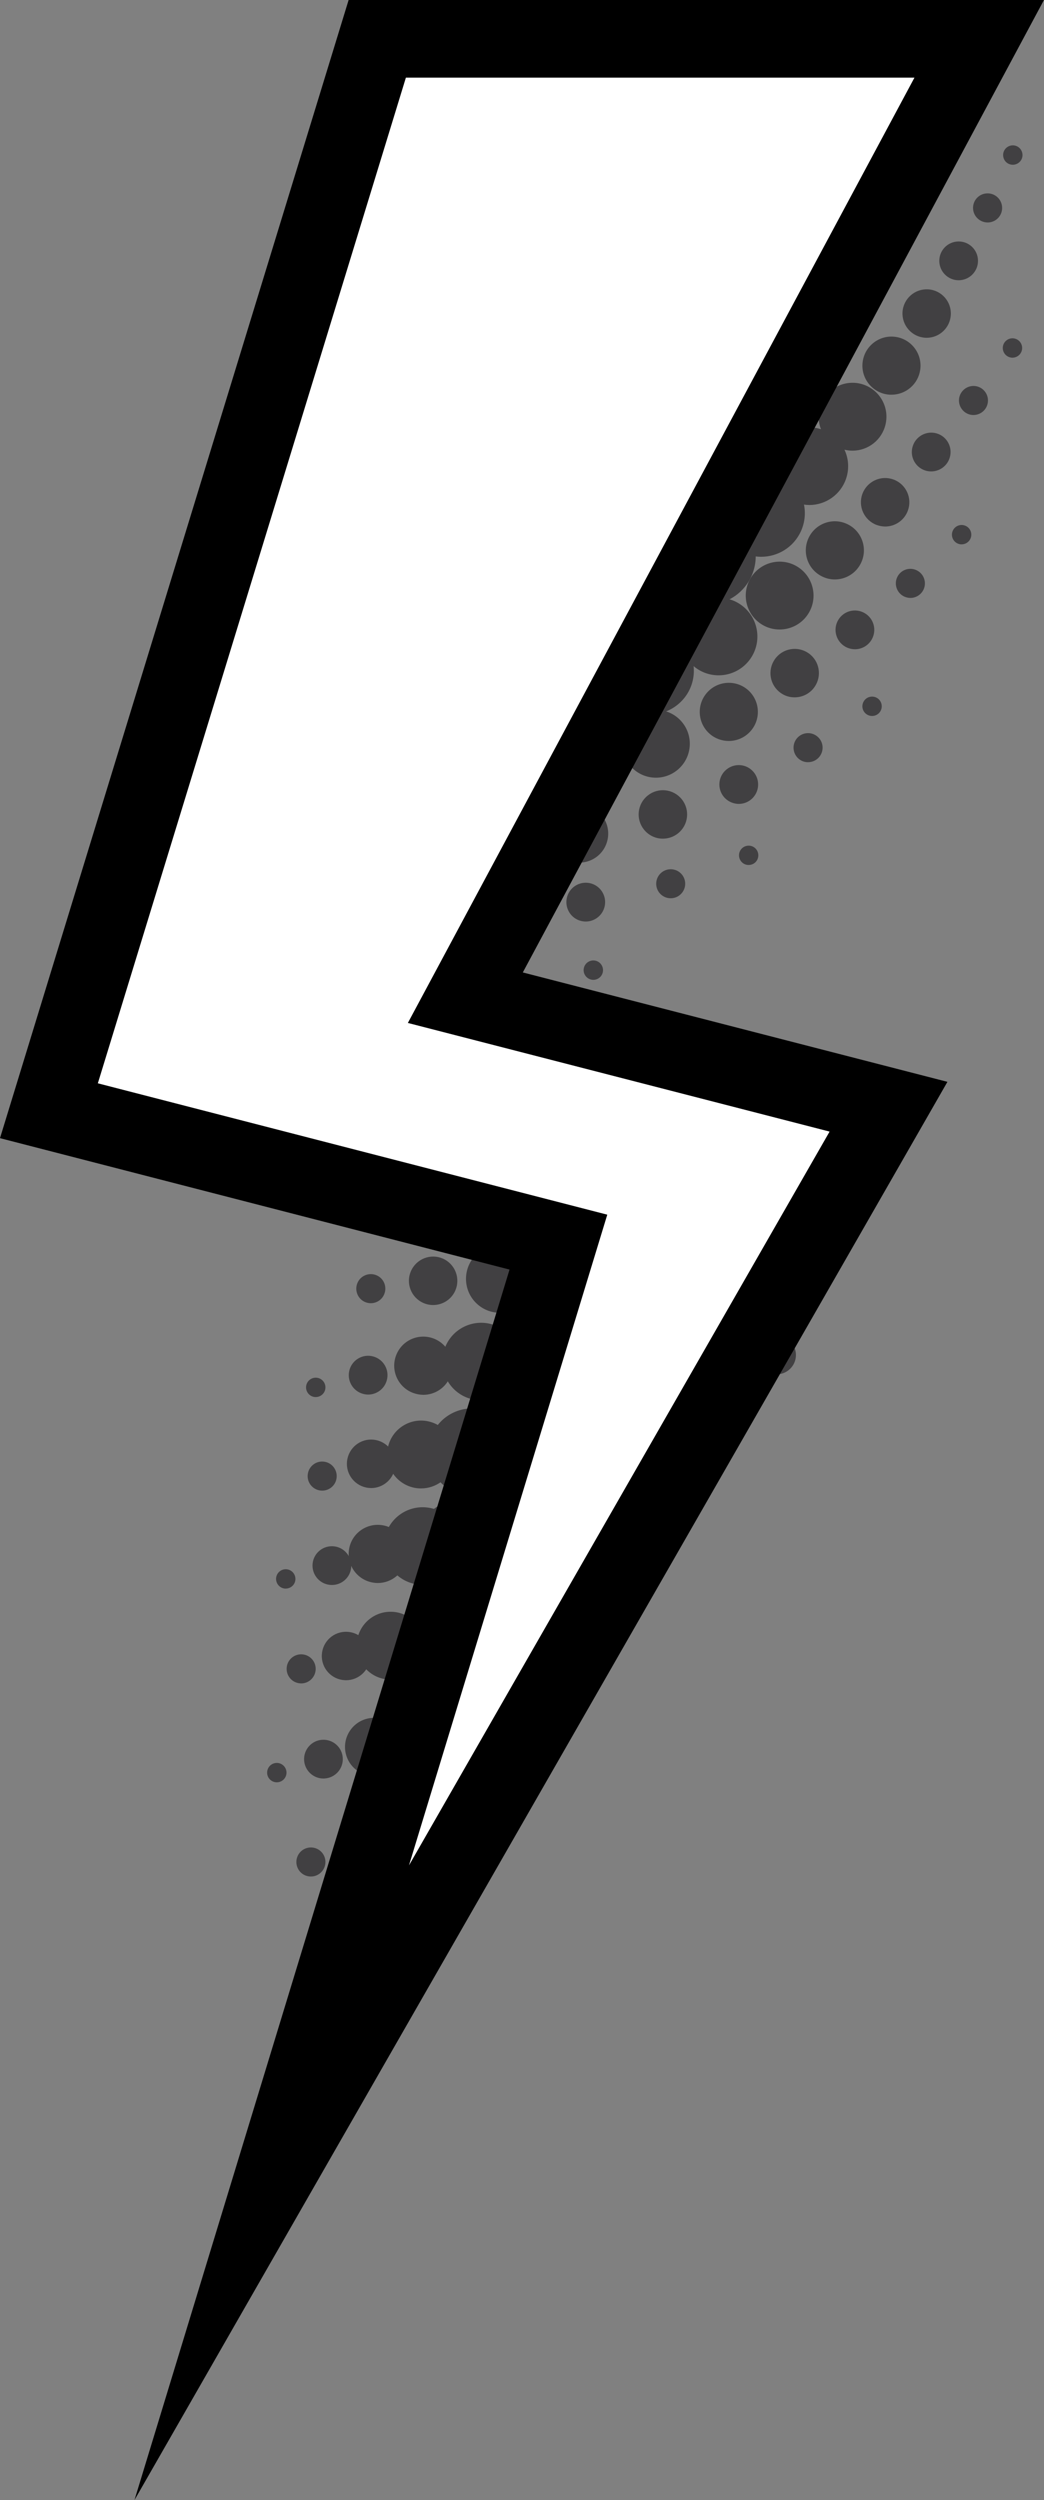 <?xml version="1.0" encoding="UTF-8"?>
<!DOCTYPE svg PUBLIC '-//W3C//DTD SVG 1.0//EN'
          'http://www.w3.org/TR/2001/REC-SVG-20010904/DTD/svg10.dtd'>
<svg height="495.0" preserveAspectRatio="xMidYMid meet" version="1.0" viewBox="0.0 0.0 206.9 495.0" width="206.9" xmlns="http://www.w3.org/2000/svg" xmlns:xlink="http://www.w3.org/1999/xlink" zoomAndPan="magnify"
><rect x="0.0" y="0.0" width="206.9" height="495.0" fill="#808080" stroke="none"/><g
  ><g
    ><g id="change1_19"
      ><path d="M81.33,205.58c-1.06,0.02-1.94-0.82-1.96-1.88l0,0c-0.02-1.06,0.82-1.93,1.88-1.96l0,0 c1.06-0.02,1.94,0.82,1.96,1.88l0,0C83.23,204.68,82.39,205.56,81.33,205.58L81.33,205.58L81.33,205.58z M115.89,192.99 c-0.5-0.93-0.15-2.1,0.79-2.6l0,0c0.94-0.5,2.1-0.15,2.6,0.79l0,0c0.5,0.94,0.15,2.1-0.79,2.6l0,0l0,0l0,0 c-0.29,0.15-0.6,0.23-0.91,0.23l0,0C116.9,194,116.23,193.63,115.89,192.99z M56,178.95L56,178.95L56,178.95 c-0.17-1.04,0.54-2.03,1.59-2.2l0,0c1.05-0.17,2.03,0.54,2.2,1.59l0,0c0.17,1.05-0.54,2.03-1.59,2.2l0,0 c-0.1,0.02-0.21,0.02-0.31,0.02l0,0C56.97,180.57,56.15,179.9,56,178.95z M146.99,170.68c-0.73-0.76-0.71-1.98,0.05-2.71l0,0 c0.76-0.73,1.98-0.71,2.71,0.05l0,0c0.73,0.76,0.71,1.98-0.05,2.71l0,0c-0.37,0.36-0.85,0.53-1.33,0.53l0,0 C147.88,171.27,147.37,171.08,146.99,170.68z M53.98,140.35c-0.01-1.06,0.85-1.93,1.91-1.93l0,0c1.06-0.01,1.92,0.84,1.93,1.91 l0,0c0,1.06-0.85,1.92-1.91,1.93l0,0c0,0-0.01,0-0.01,0l0,0C54.84,142.26,53.98,141.41,53.98,140.35z M171.77,141.44 c-0.89-0.58-1.13-1.77-0.54-2.66l0,0c0.58-0.88,1.77-1.12,2.66-0.54l0,0c0.88,0.59,1.12,1.78,0.54,2.66l0,0 c-0.37,0.56-0.98,0.86-1.6,0.86l0,0C172.46,141.76,172.09,141.66,171.77,141.44z M189.87,107.65c-0.99-0.39-1.47-1.51-1.08-2.49 l0,0c0.39-0.99,1.5-1.47,2.49-1.08l0,0c0.99,0.39,1.47,1.5,1.08,2.49l0,0c-0.3,0.75-1.02,1.21-1.79,1.21l0,0 C190.34,107.79,190.11,107.74,189.87,107.65z M53.51,102c-0.02-1.06,0.82-1.94,1.88-1.97l0,0c1.06-0.03,1.94,0.81,1.96,1.87l0,0 c0.03,1.06-0.81,1.94-1.87,1.97l0,0c-0.02,0-0.03,0-0.05,0l0,0C54.39,103.87,53.54,103.04,53.51,102z M200.37,70.8 c-1.05-0.16-1.77-1.13-1.62-2.18l0,0c0.16-1.05,1.13-1.77,2.18-1.62l0,0c1.05,0.16,1.77,1.13,1.62,2.18l0,0 c-0.14,0.95-0.96,1.64-1.9,1.64l0,0C200.57,70.83,200.47,70.82,200.37,70.8z M57.1,65.65c-1.01-0.33-1.55-1.42-1.21-2.43l0,0 c0.33-1.01,1.42-1.55,2.43-1.22l0,0c1.01,0.34,1.55,1.42,1.22,2.43l0,0c-0.27,0.8-1.02,1.31-1.82,1.31l0,0 C57.51,65.75,57.31,65.72,57.1,65.65z M83.92,40.15c-0.44-0.96-0.02-2.1,0.94-2.55l0,0l0,0l0,0c0.96-0.45,2.1-0.03,2.55,0.94l0,0 c0.45,0.96,0.03,2.1-0.94,2.55l0,0c-0.26,0.12-0.53,0.18-0.8,0.18l0,0C84.94,41.26,84.24,40.85,83.92,40.15z M100.09,33.18 c-0.39-0.98,0.09-2.1,1.07-2.5l0,0c0.99-0.39,2.1,0.09,2.5,1.07l0,0c0.4,0.99-0.08,2.1-1.07,2.5l0,0 c-0.23,0.09-0.47,0.14-0.71,0.14l0,0C101.12,34.39,100.39,33.93,100.09,33.18z M198.84,31.09c-0.22-1.04,0.45-2.05,1.49-2.27l0,0 c1.04-0.22,2.05,0.45,2.27,1.49l0,0c0.22,1.04-0.45,2.05-1.49,2.27l0,0c-0.13,0.03-0.26,0.04-0.39,0.04l0,0 C199.82,32.62,199.02,32,198.84,31.09z M135.65,18.69c-0.38-0.99,0.11-2.1,1.1-2.48l0,0c0.99-0.38,2.1,0.11,2.48,1.1l0,0 c0.38,0.99-0.11,2.1-1.1,2.48l0,0c-0.23,0.09-0.46,0.13-0.69,0.13l0,0C136.67,19.92,135.95,19.45,135.65,18.69z M172.5,8.34 c-0.03-1.06,0.8-1.94,1.86-1.97l0,0c1.06-0.03,1.95,0.81,1.97,1.87l0,0c0.03,1.06-0.8,1.94-1.86,1.97l0,0c-0.02,0-0.04,0-0.06,0 l0,0C173.38,10.2,172.52,9.38,172.5,8.34z" fill="#414042"
      /></g
      ><g id="change1_8"
      ><path d="M96.45,193.81c-0.5-1.51,0.32-3.14,1.83-3.64l0,0c1.51-0.5,3.14,0.32,3.64,1.83l0,0 c0.5,1.51-0.32,3.14-1.83,3.64l0,0c-0.3,0.1-0.6,0.15-0.9,0.15l0,0C97.98,195.78,96.85,195.02,96.45,193.81z M62.08,188.58 c-0.83-1.36-0.4-3.13,0.96-3.96l0,0c1.36-0.83,3.13-0.4,3.95,0.96l0,0c0.83,1.36,0.4,3.13-0.96,3.96l0,0 c-0.47,0.28-0.98,0.42-1.49,0.42l0,0C63.57,189.96,62.63,189.47,62.08,188.58z M130.63,176.72c-0.96-1.27-0.71-3.07,0.55-4.03 l0,0c1.27-0.96,3.07-0.71,4.03,0.55l0,0c0.96,1.27,0.71,3.07-0.56,4.03l0,0c-0.52,0.4-1.13,0.58-1.74,0.58l0,0 C132.06,177.86,131.2,177.46,130.63,176.72z M54.68,149.81c-0.05-1.59,1.19-2.93,2.78-2.98l0,0c1.59-0.05,2.92,1.19,2.98,2.78 l0,0c0.05,1.59-1.19,2.92-2.78,2.98l0,0c-0.03,0-0.07,0-0.1,0l0,0C56.01,152.59,54.73,151.37,54.68,149.81z M158.36,150.3 c-1.25-0.99-1.46-2.8-0.48-4.05l0,0c0.99-1.25,2.8-1.46,4.05-0.47l0,0c1.25,0.98,1.46,2.79,0.47,4.04l0,0 c-0.57,0.72-1.41,1.09-2.26,1.09l0,0C159.52,150.92,158.89,150.72,158.36,150.3z M179.17,118.1c-1.43-0.69-2.04-2.41-1.35-3.84 l0,0c0.69-1.44,2.41-2.04,3.84-1.35l0,0c1.44,0.69,2.04,2.41,1.36,3.84l0,0c-0.5,1.03-1.53,1.64-2.6,1.64l0,0 C180,118.38,179.57,118.29,179.17,118.1z M54.14,111.36c-0.03-1.59,1.24-2.9,2.83-2.93l0,0c1.59-0.02,2.9,1.25,2.93,2.84l0,0 c0.02,1.59-1.25,2.9-2.84,2.92l0,0c-0.02,0-0.03,0-0.05,0l0,0C55.45,114.2,54.17,112.94,54.14,111.36z M192.32,82.11 c-1.55-0.34-2.54-1.87-2.21-3.42l0,0c0.34-1.55,1.87-2.54,3.42-2.21l0,0c1.55,0.34,2.54,1.87,2.2,3.42l0,0 c-0.29,1.35-1.48,2.27-2.81,2.27l0,0C192.73,82.18,192.52,82.15,192.32,82.11z M57.3,75.84c-1.57-0.22-2.67-1.68-2.44-3.26l0,0 c0.22-1.57,1.69-2.67,3.26-2.45l0,0c1.58,0.23,2.67,1.69,2.45,3.26l0,0c-0.21,1.44-1.44,2.47-2.85,2.47l0,0 C57.58,75.87,57.44,75.86,57.3,75.84z M77.21,45.15c-0.76-1.4-0.25-3.14,1.14-3.91l0,0l0,0l0,0c1.39-0.76,3.14-0.25,3.91,1.14 l0,0c0.76,1.39,0.25,3.14-1.14,3.91l0,0c-0.44,0.24-0.91,0.35-1.38,0.35l0,0C78.72,46.65,77.74,46.11,77.21,45.15z M192.85,41.43 c-0.15-1.58,1.01-2.99,2.6-3.13l0,0c1.59-0.15,2.99,1.01,3.14,2.6l0,0c0.15,1.59-1.01,2.99-2.6,3.14l0,0 c-0.09,0.01-0.18,0.01-0.27,0.01l0,0C194.25,44.04,192.99,42.92,192.85,41.43z M99.48,34.71c-0.59-1.48,0.13-3.15,1.61-3.74l0,0 c1.47-0.59,3.15,0.13,3.74,1.61l0,0c0.59,1.47-0.13,3.15-1.6,3.74l0,0c-0.35,0.14-0.71,0.21-1.07,0.21l0,0 C101.01,36.52,99.93,35.83,99.48,34.71z M135.15,20.48c-0.54-1.49,0.24-3.14,1.74-3.68l0,0c1.49-0.54,3.14,0.23,3.68,1.73l0,0 c0.54,1.49-0.23,3.14-1.73,3.69l0,0c-0.32,0.12-0.65,0.17-0.98,0.17l0,0C136.68,22.38,135.57,21.65,135.15,20.48z M174.78,15.38 c-1.57-0.25-2.64-1.72-2.39-3.29l0,0c0.25-1.57,1.72-2.64,3.29-2.39l0,0c1.57,0.25,2.64,1.73,2.39,3.3l0,0 c-0.23,1.42-1.45,2.43-2.84,2.43l0,0C175.09,15.41,174.94,15.4,174.78,15.38z" fill="#414042"
      /></g
      ><g id="change1_4"
      ><path d="M79.03,192.38c-2.1-0.29-3.57-2.23-3.28-4.33l0,0c0.29-2.1,2.23-3.57,4.33-3.28l0,0 c2.1,0.29,3.57,2.22,3.28,4.32l0,0c-0.26,1.92-1.91,3.32-3.8,3.32l0,0C79.38,192.41,79.21,192.4,79.03,192.38z M112.7,180.43 c-1-1.87-0.3-4.2,1.57-5.2l0,0c1.87-1,4.2-0.3,5.2,1.57l0,0c1,1.87,0.3,4.2-1.57,5.2l0,0c-0.58,0.31-1.2,0.46-1.81,0.46l0,0 C114.71,182.46,113.39,181.72,112.7,180.43z M56.32,159.59c-0.26-2.1,1.24-4.02,3.34-4.28l0,0c2.1-0.26,4.02,1.24,4.28,3.34l0,0 c0.26,2.1-1.24,4.02-3.34,4.28l0,0c-0.16,0.02-0.31,0.03-0.47,0.03l0,0C58.21,162.96,56.56,161.54,56.32,159.59z M143.73,158.08 c-1.52-1.47-1.56-3.91-0.08-5.43l0,0c1.48-1.52,3.91-1.56,5.43-0.08l0,0c1.52,1.47,1.56,3.9,0.09,5.43l0,0 c-0.76,0.78-1.76,1.17-2.76,1.17l0,0C145.45,159.16,144.48,158.8,143.73,158.08z M167.5,128.03c-1.83-1.06-2.46-3.41-1.4-5.24 l0,0c1.06-1.84,3.41-2.46,5.25-1.4l0,0c1.84,1.06,2.46,3.41,1.4,5.24l0,0c-0.71,1.23-2,1.92-3.32,1.92l0,0 C168.77,128.54,168.11,128.38,167.5,128.03z M54.65,120.82c-0.02-2.12,1.68-3.85,3.8-3.88l0,0c2.12-0.02,3.85,1.68,3.88,3.8l0,0 c0.02,2.12-1.69,3.85-3.8,3.87l0,0c-0.01,0-0.02,0-0.04,0l0,0C56.39,124.62,54.67,122.92,54.65,120.82z M183.47,93.19 c-2.03-0.59-3.21-2.72-2.61-4.76l0,0c0.59-2.03,2.72-3.21,4.76-2.62l0,0c2.03,0.59,3.21,2.72,2.61,4.76l0,0 c-0.49,1.68-2.02,2.77-3.69,2.77l0,0C184.19,93.34,183.83,93.29,183.47,93.19z M58.37,86.24c-2.12-0.13-3.73-1.95-3.6-4.07l0,0 c0.13-2.12,1.95-3.73,4.07-3.6l0,0c2.12,0.13,3.73,1.95,3.6,4.07l0,0c-0.12,2.04-1.81,3.6-3.83,3.6l0,0 C58.53,86.24,58.45,86.24,58.37,86.24z M186.15,51.68c-0.02-2.12,1.68-3.85,3.8-3.87l0,0c2.12-0.02,3.85,1.68,3.87,3.8l0,0 c0.02,2.12-1.68,3.85-3.8,3.88l0,0c-0.02,0-0.03,0-0.04,0l0,0C187.89,55.49,186.17,53.79,186.15,51.68z M71.09,51.32 c-1.26-1.71-0.89-4.11,0.81-5.37l0,0c1.71-1.26,4.11-0.89,5.37,0.81l0,0c1.26,1.71,0.89,4.11-0.81,5.37h0 c-0.68,0.5-1.48,0.75-2.27,0.75l0,0C73.01,52.88,71.84,52.34,71.09,51.32z M98.87,36.23c-0.79-1.97,0.17-4.2,2.14-4.99l0,0l0,0 l0,0c1.97-0.79,4.2,0.17,4.99,2.14l0,0c0.79,1.97-0.17,4.2-2.14,4.99l0,0c-0.46,0.19-0.95,0.28-1.42,0.28l0,0 C100.91,38.65,99.47,37.73,98.87,36.23z M134.65,22.31c-0.66-2.02,0.45-4.18,2.46-4.84l0,0l0,0l0,0 c2.02-0.66,4.18,0.45,4.84,2.46l0,0c0.66,2.02-0.44,4.18-2.46,4.84l0,0c-0.39,0.13-0.79,0.19-1.19,0.19l0,0 C136.68,24.97,135.18,23.93,134.65,22.31z M174.14,21.7c-1.92-0.89-2.76-3.17-1.87-5.1l0,0c0.89-1.92,3.18-2.76,5.1-1.86l0,0 c1.92,0.89,2.76,3.17,1.86,5.1l0,0c-0.65,1.4-2.03,2.22-3.48,2.22l0,0C175.22,22.06,174.66,21.95,174.14,21.7z" fill="#414042"
      /></g
      ><g id="change1_11"
      ><path d="M93.09,180.54c-0.75-2.54,0.69-5.21,3.24-5.97l0,0c2.54-0.75,5.21,0.7,5.97,3.24l0,0 c0.75,2.54-0.7,5.21-3.24,5.96l0,0c-0.45,0.13-0.91,0.2-1.36,0.2l0,0C95.62,183.98,93.71,182.62,93.09,180.54z M60.98,169.99 c-1.02-2.45,0.13-5.26,2.58-6.28l0,0c2.45-1.02,5.26,0.13,6.28,2.58l0,0c1.02,2.45-0.13,5.26-2.58,6.28l0,0 c-0.6,0.25-1.23,0.37-1.85,0.37l0,0C63.53,172.94,61.75,171.83,60.98,169.99z M127.61,164.24c-1.65-2.07-1.31-5.09,0.77-6.74l0,0 c2.08-1.65,5.09-1.31,6.75,0.77l0,0c1.65,2.07,1.31,5.09-0.77,6.74l0,0l0,0l0,0c-0.88,0.7-1.94,1.04-2.99,1.04l0,0 C129.96,166.06,128.56,165.43,127.61,164.24z M154.72,137.2c-2.17-1.53-2.68-4.52-1.15-6.69l0,0c1.53-2.17,4.52-2.68,6.69-1.16 l0,0c2.17,1.53,2.68,4.52,1.15,6.69l0,0c0,0,0,0,0,0l0,0c-0.93,1.32-2.42,2.03-3.92,2.03l0,0 C156.53,138.08,155.56,137.8,154.72,137.2z M55.25,130.46C55.25,130.46,55.25,130.46,55.25,130.46L55.25,130.46 c-0.08-2.65,2.01-4.86,4.66-4.93l0,0c2.65-0.08,4.86,2.01,4.94,4.66l0,0c0.07,2.65-2.01,4.86-4.66,4.94l0,0 c-0.05,0-0.09,0-0.14,0l0,0C57.46,135.12,55.32,133.06,55.25,130.46z M173.73,103.94c-2.48-0.93-3.74-3.7-2.81-6.18l0,0 c0.93-2.48,3.7-3.74,6.18-2.81l0,0c2.48,0.93,3.74,3.69,2.81,6.18l0,0l0,0l0,0c-0.72,1.93-2.55,3.12-4.49,3.12l0,0 C174.86,104.24,174.29,104.14,173.73,103.94z M59.68,96.73c-2.65-0.07-4.74-2.27-4.68-4.92l0,0c0.07-2.65,2.27-4.74,4.92-4.68 l0,0c2.65,0.07,4.74,2.27,4.67,4.92l0,0c-0.07,2.61-2.2,4.68-4.8,4.68l0,0C59.76,96.73,59.72,96.73,59.68,96.73z M183.35,66.87 c-2.64-0.16-4.65-2.45-4.49-5.09l0,0c0.17-2.65,2.45-4.65,5.09-4.49l0,0c2.65,0.17,4.65,2.45,4.48,5.09l0,0 c-0.16,2.54-2.27,4.5-4.78,4.5l0,0C183.56,66.88,183.45,66.88,183.35,66.87z M66.46,59.34c-2.01-1.72-2.24-4.75-0.52-6.76l0,0 c1.73-2.01,4.76-2.25,6.77-0.52l0,0c2.01,1.72,2.24,4.75,0.52,6.76l0,0c-0.95,1.11-2.29,1.68-3.65,1.68l0,0 C68.48,60.5,67.37,60.12,66.46,59.34z M97.74,37.98c-0.99-2.46,0.2-5.26,2.66-6.24l0,0c0.09-0.03,0.18-0.07,0.26-0.1l0,0 c0.09-0.04,0.18-0.08,0.27-0.12l0,0c2.46-0.98,5.25,0.22,6.23,2.68l0,0c0.98,2.46-0.22,5.26-2.68,6.24l0,0 c-0.09,0.03-0.18,0.07-0.26,0.1l0,0c-0.08,0.04-0.17,0.07-0.26,0.11l0,0c-0.58,0.24-1.19,0.35-1.79,0.35l0,0 C100.29,40.99,98.49,39.85,97.74,37.98z M171.98,29.14L171.98,29.14c-1.89-1.85-1.92-4.89-0.06-6.79l0,0 c1.85-1.89,4.89-1.92,6.78-0.06l0,0c1.89,1.85,1.92,4.89,0.07,6.79l0,0c-0.94,0.96-2.18,1.44-3.42,1.44l0,0 C174.13,30.51,172.92,30.06,171.98,29.14z M134.18,24.2c-0.71-2.55,0.78-5.2,3.33-5.91l0,0c2.55-0.71,5.2,0.78,5.91,3.33l0,0 c0.71,2.56-0.78,5.2-3.33,5.91l0,0c-0.43,0.12-0.87,0.18-1.29,0.18l0,0C136.7,27.71,134.77,26.32,134.18,24.2z" fill="#414042"
      /></g
      ><g id="change1_14"
      ><path d="M76.18,178.1L76.18,178.1L76.18,178.1c-2.98-1.1-4.51-4.41-3.41-7.4l0,0c1.1-2.98,4.41-4.51,7.4-3.41l0,0 c2.98,1.1,4.51,4.41,3.41,7.4l0,0c-0.86,2.33-3.06,3.77-5.41,3.77l0,0C77.51,178.46,76.83,178.34,76.18,178.1z M109.72,167.79 c-1.51-2.8-0.47-6.29,2.32-7.8l0,0c2.8-1.52,6.29-0.48,7.8,2.32l0,0c1.51,2.79,0.48,6.29-2.32,7.8l0,0l0,0l0,0 c-0.87,0.47-1.81,0.69-2.74,0.69l0,0C112.74,170.8,110.76,169.71,109.72,167.79z M140.62,145.27c-2.38-2.1-2.61-5.74-0.5-8.13 l0,0c2.1-2.38,5.74-2.61,8.13-0.51l0,0c2.38,2.11,2.61,5.75,0.5,8.13l0,0c-1.14,1.29-2.72,1.95-4.32,1.95l0,0 C143.08,146.71,141.71,146.24,140.62,145.27z M56.54,140.53c-0.31-3.16,2-5.98,5.17-6.3l0,0c3.16-0.31,5.98,2,6.3,5.16l0,0 c0.31,3.16-2,5.99-5.16,6.3l0,0c-0.19,0.02-0.38,0.03-0.57,0.03l0,0C59.34,145.72,56.84,143.5,56.54,140.53z M162.99,114.17 c-2.88-1.36-4.1-4.79-2.74-7.67l0,0c1.37-2.88,4.8-4.1,7.67-2.73l0,0c2.87,1.36,4.1,4.8,2.73,7.67l0,0 c-0.99,2.08-3.05,3.29-5.21,3.29l0,0C164.62,114.73,163.78,114.55,162.99,114.17z M61.05,107.36c-3.18-0.02-5.74-2.62-5.72-5.8 l0,0c0.02-3.18,2.61-5.74,5.79-5.72l0,0c3.18,0.02,5.74,2.61,5.72,5.8l0,0c-0.02,3.17-2.6,5.72-5.76,5.72l0,0 C61.07,107.36,61.06,107.36,61.05,107.36z M175.86,78.1c-3.15-0.45-5.34-3.37-4.89-6.51l0,0c0.45-3.15,3.37-5.34,6.51-4.89l0,0 c3.15,0.45,5.34,3.37,4.89,6.51l0,0c-0.41,2.87-2.87,4.94-5.69,4.94l0,0C176.41,78.16,176.13,78.14,175.86,78.1z M64.17,69.15 c-2.86-1.38-4.07-4.83-2.68-7.69l0,0c1.38-2.86,4.83-4.07,7.69-2.68l0,0c2.86,1.38,4.07,4.83,2.68,7.69l0,0 c-0.99,2.06-3.05,3.26-5.19,3.26l0,0C65.83,69.73,64.97,69.54,64.17,69.15z M90.44,42.58c-1.3-2.9,0-6.31,2.91-7.61l0,0 c1.44-0.64,3.01-0.65,4.38-0.13l0,0c0.58-1.33,1.67-2.45,3.14-3.03l0,0c2.95-1.18,6.3,0.26,7.48,3.21l0,0 c1.18,2.96-0.26,6.31-3.21,7.49l0,0c-1.39,0.55-2.86,0.53-4.16,0.04l0,0c-0.56,1.26-1.56,2.33-2.92,2.94l0,0 c-0.76,0.34-1.56,0.5-2.35,0.5l0,0C93.5,45.98,91.4,44.71,90.44,42.58z M168.3,37.42c-1.49-2.81-0.43-6.3,2.38-7.79l0,0 c2.81-1.5,6.3-0.43,7.79,2.38l0,0c1.49,2.81,0.43,6.29-2.38,7.79l0,0c-0.86,0.46-1.79,0.68-2.7,0.68l0,0 C171.33,40.47,169.34,39.36,168.3,37.42z M133.72,26.15c-0.66-3.11,1.32-6.17,4.43-6.84l0,0c3.11-0.66,6.17,1.32,6.84,4.43l0,0 c0.66,3.11-1.32,6.17-4.43,6.84l0,0c-0.41,0.08-0.81,0.13-1.21,0.13l0,0C136.69,30.71,134.3,28.85,133.72,26.15z" fill="#414042"
      /></g
      ><g id="change1_10"
      ><path d="M89.95,166.88c-0.89-3.6,1.3-7.24,4.9-8.14l0,0c3.6-0.89,7.25,1.3,8.14,4.9l0,0 c0.89,3.6-1.3,7.25-4.9,8.14l0,0c-0.54,0.13-1.09,0.2-1.62,0.2l0,0C93.45,171.98,90.71,169.94,89.95,166.88z M60.26,151.5 c-1.13-3.53,0.81-7.31,4.34-8.45l0,0c3.54-1.14,7.32,0.81,8.45,4.34l0,0c1.13,3.53-0.81,7.32-4.34,8.45l0,0 c-0.68,0.22-1.37,0.33-2.06,0.33l0,0C63.82,156.17,61.18,154.35,60.26,151.5z M124.89,151.62c-2.41-2.82-2.08-7.06,0.74-9.47l0,0 c2.83-2.41,7.06-2.07,9.47,0.75l0,0c2.41,2.82,2.07,7.06-0.75,9.47l0,0l0,0l0,0c-1.27,1.08-2.82,1.61-4.36,1.61l0,0 C128.1,153.98,126.22,153.18,124.89,151.62z M151.06,123.69c-3.18-1.91-4.22-6.03-2.31-9.22l0,0c1.91-3.18,6.03-4.22,9.21-2.31 l0,0c3.18,1.91,4.22,6.04,2.31,9.22l0,0c-1.26,2.1-3.49,3.26-5.77,3.26l0,0C153.33,124.64,152.14,124.34,151.06,123.69z M55.74,111.49c-0.04-3.71,2.93-6.75,6.64-6.79l0,0c3.71-0.04,6.75,2.93,6.8,6.64l0,0c0.04,3.71-2.93,6.75-6.64,6.8l0,0 c-0.03,0-0.05,0-0.08,0l0,0C58.78,118.14,55.78,115.18,55.74,111.49z M167.44,89.06c-3.62-0.84-5.87-4.44-5.03-8.06l0,0 c0.83-3.62,4.44-5.87,8.06-5.04l0,0c3.61,0.84,5.87,4.44,5.03,8.06l0,0l0,0l0,0c-0.72,3.11-3.48,5.21-6.54,5.21l0,0 C168.46,89.23,167.95,89.17,167.44,89.06z M63.67,79.76c-3.58-0.97-5.7-4.66-4.73-8.24l0,0c0.97-3.58,4.66-5.7,8.24-4.73l0,0 c3.58,0.97,5.7,4.66,4.73,8.24l0,0c-0.81,3-3.52,4.97-6.48,4.97l0,0C64.84,80,64.25,79.92,63.67,79.76z M83.39,48.04 c-1.79-3.25-0.61-7.34,2.64-9.12l0,0c3.25-1.79,7.34-0.61,9.13,2.65l0,0c1.79,3.25,0.6,7.34-2.65,9.13l0,0 c-1.02,0.56-2.13,0.83-3.23,0.83l0,0C86.91,51.52,84.61,50.27,83.39,48.04z M163.38,46.27c-0.99-3.58,1.11-7.28,4.69-8.27l0,0 c3.58-0.99,7.27,1.11,8.27,4.69l0,0c0,0,0,0,0,0l0,0c0.99,3.58-1.11,7.28-4.69,8.27l0,0c-0.59,0.17-1.2,0.24-1.79,0.24l0,0 C166.9,51.2,164.2,49.25,163.38,46.27z M97.04,40.81c-1.38-3.45,0.3-7.36,3.75-8.73l0,0c3.45-1.37,7.36,0.3,8.73,3.75l0,0 c1.38,3.44-0.3,7.36-3.75,8.73l0,0c-0.82,0.33-1.66,0.48-2.49,0.48l0,0C100.61,45.04,98.08,43.44,97.04,40.81z M133.3,28.18 c-0.45-3.69,2.17-7.03,5.86-7.48l0,0c0,0,0,0,0,0l0,0c3.68-0.45,7.03,2.17,7.48,5.86l0,0c0.45,3.68-2.18,7.03-5.86,7.48l0,0 c-0.28,0.03-0.55,0.05-0.82,0.05l0,0C136.61,34.08,133.71,31.58,133.3,28.18z" fill="#414042"
      /></g
      ><g id="change1_2"
      ><path d="M73.29,162.55c-3.56-2.31-4.58-7.06-2.27-10.62l0,0c2.31-3.56,7.06-4.57,10.62-2.27l0,0 c3.56,2.31,4.58,7.06,2.27,10.62l0,0c-1.47,2.27-3.94,3.51-6.45,3.51l0,0C76.02,163.79,74.58,163.39,73.29,162.55z M107.12,155.01c-2.06-3.71-0.72-8.38,2.99-10.44l0,0c3.71-2.05,8.38-0.72,10.44,2.99l0,0c2.06,3.7,0.72,8.38-2.99,10.44l0,0 c-1.18,0.65-2.46,0.96-3.72,0.96l0,0C111.14,158.96,108.52,157.53,107.12,155.01z M137.73,132.11 c-3.36-2.59-3.98-7.41-1.39-10.77l0,0c2.59-3.36,7.41-3.98,10.77-1.39l0,0c3.36,2.59,3.98,7.41,1.39,10.77l0,0 c-1.51,1.96-3.79,2.99-6.08,2.99l0,0C140.77,133.71,139.12,133.19,137.73,132.11z M56.61,121.96c-0.3-4.23,2.88-7.9,7.11-8.21 l0,0c4.23-0.3,7.9,2.88,8.21,7.11l0,0c0.3,4.23-2.88,7.9-7.11,8.21l0,0c-0.19,0.01-0.38,0.02-0.56,0.02l0,0 C60.27,129.08,56.9,126,56.61,121.96z M157.98,99.59c-4.02-1.34-6.2-5.69-4.86-9.71l0,0c1.34-4.02,5.68-6.2,9.71-4.86l0,0 c4.03,1.34,6.2,5.69,4.86,9.71l0,0c-1.07,3.22-4.07,5.26-7.29,5.26l0,0C159.6,99.98,158.78,99.86,157.98,99.59z M64,90.69 c-4.19-0.65-7.06-4.58-6.4-8.77l0,0c0.65-4.19,4.58-7.06,8.77-6.4l0,0c4.19,0.65,7.06,4.58,6.4,8.76l0,0 c-0.59,3.79-3.86,6.5-7.58,6.5l0,0C64.8,90.78,64.4,90.75,64,90.69z M157.46,55.38c-0.49-4.21,2.53-8.03,6.74-8.52l0,0 c4.21-0.49,8.03,2.52,8.52,6.74l0,0c0.49,4.21-2.52,8.02-6.73,8.51l0,0c-0.3,0.03-0.6,0.05-0.9,0.05l0,0 C161.24,62.17,157.92,59.29,157.46,55.38z M77.15,55.13c-2.58-3.37-1.95-8.18,1.42-10.77l0,0c3.36-2.58,8.18-1.94,10.76,1.42l0,0 c2.58,3.37,1.95,8.18-1.42,10.76l0,0c-1.39,1.07-3.04,1.59-4.66,1.59l0,0C80.94,58.14,78.66,57.1,77.15,55.13z M96.42,42.34 c-1.57-3.94,0.35-8.4,4.28-9.98l0,0c3.94-1.57,8.41,0.35,9.98,4.28l0,0c1.57,3.94-0.35,8.41-4.28,9.98l0,0 c-0.93,0.37-1.9,0.55-2.84,0.55l0,0C100.51,47.17,97.62,45.34,96.42,42.34z M140.49,38.07c-4.24-0.07-7.62-3.56-7.56-7.8l0,0 c0.07-4.24,3.56-7.62,7.8-7.56l0,0c0,0,0,0,0,0l0,0c4.24,0.07,7.62,3.56,7.56,7.8l0,0c-0.07,4.2-3.49,7.56-7.67,7.56l0,0 C140.58,38.07,140.54,38.07,140.49,38.07z" fill="#414042"
      /></g
      ><g id="change1_17"
      ><path d="M87.2,152.67c-0.88-4.69,2.22-9.2,6.91-10.07l0,0c4.69-0.87,9.2,2.22,10.07,6.91l0,0 c0.87,4.69-2.23,9.2-6.91,10.07l0,0c-0.53,0.1-1.06,0.15-1.59,0.15l0,0C91.6,159.73,87.97,156.83,87.2,152.67z M122.61,138.75 c-3.29-3.46-3.15-8.93,0.31-12.21l0,0c3.46-3.29,8.93-3.15,12.21,0.31l0,0c3.29,3.46,3.15,8.93-0.31,12.21l0,0 c-1.67,1.59-3.81,2.38-5.95,2.38l0,0C126.58,141.43,124.3,140.53,122.61,138.75z M59.6,133.69c-1.24-4.61,1.49-9.35,6.09-10.59 l0,0c4.61-1.24,9.35,1.48,10.59,6.09l0,0c1.24,4.61-1.49,9.35-6.09,10.59l0,0c-0.75,0.2-1.51,0.3-2.25,0.3l0,0 C64.13,140.08,60.64,137.54,59.6,133.69z M147.29,109.46c-4.34-1.98-6.26-7.1-4.28-11.44l0,0c1.98-4.34,7.1-6.26,11.44-4.28l0,0 c4.34,1.98,6.25,7.1,4.28,11.44l0,0c-1.45,3.18-4.58,5.06-7.87,5.06l0,0C149.66,110.24,148.45,109.99,147.29,109.46z M64.84,101.9c-4.76-0.37-8.31-4.53-7.94-9.28l0,0c0.37-4.76,4.53-8.31,9.29-7.94l0,0c4.76,0.37,8.31,4.53,7.94,9.28l0,0 c-0.35,4.53-4.14,7.97-8.6,7.97l0,0C65.29,101.92,65.07,101.92,64.84,101.9z M150.75,64.47c-0.01-4.77,3.85-8.64,8.63-8.65l0,0 c4.77,0,8.64,3.86,8.65,8.63l0,0c0,4.77-3.86,8.64-8.63,8.65l0,0c0,0-0.01,0-0.01,0l0,0C154.62,73.1,150.75,69.24,150.75,64.47z M72.56,64.35c-3.63-3.09-4.07-8.55-0.98-12.18l0,0c3.09-3.63,8.55-4.07,12.18-0.98l0,0c3.63,3.09,4.07,8.54,0.98,12.18l0,0 c-1.71,2-4.13,3.04-6.58,3.04l0,0C76.18,66.4,74.19,65.73,72.56,64.35z M95.81,43.87c-1.77-4.43,0.39-9.46,4.82-11.23l0,0 c4.43-1.77,9.46,0.39,11.23,4.82l0,0c1.77,4.43-0.39,9.46-4.82,11.23l0,0c-1.05,0.42-2.13,0.62-3.2,0.62l0,0 C100.41,49.3,97.16,47.24,95.81,43.87z M139.24,42.84L139.24,42.84c-4.65-1.06-7.55-5.7-6.48-10.35l0,0 c1.06-4.65,5.7-7.56,10.35-6.49l0,0c4.65,1.07,7.56,5.7,6.49,10.35l0,0c-0.92,4-4.48,6.71-8.41,6.71l0,0 C140.54,43.06,139.89,42.99,139.24,42.84z" fill="#414042"
      /></g
      ><g id="change1_15"
      ><path d="M71.27,146.7L71.27,146.7L71.27,146.7c-4-3.47-4.43-9.53-0.96-13.54l0,0c3.47-4.01,9.53-4.44,13.54-0.97 h0c4,3.47,4.43,9.54,0.96,13.54l0,0c-1.9,2.19-4.57,3.31-7.26,3.31l0,0C75.32,149.04,73.08,148.27,71.27,146.7z M105.16,142.05 c-2.69-4.56-1.17-10.45,3.4-13.14l0,0c4.56-2.69,10.45-1.17,13.14,3.4l0,0c2.69,4.57,1.17,10.45-3.4,13.14l0,0 c-1.53,0.9-3.21,1.33-4.86,1.33l0,0C110.15,146.78,106.95,145.09,105.16,142.05z M135.12,118.3c-4.51-2.79-5.9-8.7-3.11-13.21 l0,0c2.79-4.51,8.71-5.9,13.21-3.11l0,0c4.51,2.79,5.9,8.7,3.11,13.21l0,0c-1.82,2.93-4.96,4.55-8.17,4.55l0,0 C138.44,119.74,136.69,119.28,135.12,118.3z M56.84,103.88c-0.03-5.3,4.23-9.63,9.53-9.66l0,0c5.3-0.03,9.63,4.23,9.66,9.54l0,0 c0.03,5.3-4.23,9.62-9.54,9.66l0,0c-0.02,0-0.04,0-0.06,0l0,0C61.17,113.41,56.88,109.16,56.84,103.88z M151.85,83.78 c-5.27-0.56-9.09-5.29-8.53-10.56l0,0c0.56-5.27,5.29-9.09,10.56-8.53l0,0c5.27,0.56,9.09,5.29,8.53,10.56l0,0 c-0.52,4.93-4.68,8.58-9.53,8.58l0,0C152.54,83.83,152.2,83.81,151.85,83.78z M69.85,75.12c-4.64-2.56-6.32-8.4-3.76-13.04l0,0 c2.56-4.64,8.4-6.32,13.04-3.76l0,0c4.64,2.56,6.33,8.4,3.76,13.05l0,0c-1.75,3.17-5.03,4.96-8.41,4.96l0,0 C72.92,76.32,71.32,75.94,69.85,75.12z M94.21,45.94c-2.03-4.89,0.28-10.51,5.18-12.55l0,0c0.2-0.08,0.39-0.15,0.59-0.22l0,0 c0.19-0.09,0.38-0.18,0.58-0.25l0,0c4.93-1.97,10.51,0.43,12.47,5.36l0,0c1.97,4.92-0.43,10.5-5.36,12.47l0,0 c-0.15,0.06-0.31,0.12-0.47,0.17l0,0c-0.15,0.07-0.3,0.13-0.45,0.2l0,0c-1.21,0.5-2.45,0.74-3.68,0.74l0,0 C99.31,51.86,95.74,49.63,94.21,45.94z M136.47,48.23c-4.6-2.64-6.19-8.5-3.55-13.1l0,0c2.64-4.6,8.5-6.19,13.1-3.55l0,0 c4.6,2.64,6.19,8.5,3.55,13.1l0,0c-1.77,3.09-5.01,4.82-8.33,4.82l0,0C139.61,49.5,137.97,49.09,136.47,48.23z" fill="#414042"
      /></g
      ><g id="change1_18"
      ><path d="M85.23,137.86c-0.69-5.79,3.45-11.04,9.24-11.73l0,0c5.79-0.69,11.04,3.45,11.73,9.24l0,0 c0.69,5.79-3.45,11.04-9.24,11.73l0,0c-0.42,0.05-0.84,0.07-1.26,0.07l0,0C90.43,147.17,85.87,143.22,85.23,137.86z M121.08,125.36c-4.39-3.84-4.83-10.52-0.98-14.9l0,0c3.84-4.38,10.51-4.83,14.9-0.98l0,0c4.38,3.84,4.82,10.52,0.98,14.9l0,0 c-2.08,2.38-5.01,3.6-7.94,3.6l0,0C125.56,127.98,123.08,127.12,121.08,125.36z M58.81,116.98c-1.26-5.69,2.33-11.33,8.03-12.59 l0,0c5.69-1.26,11.33,2.33,12.59,8.03l0,0c1.26,5.69-2.33,11.33-8.02,12.59l0,0c-0.77,0.17-1.54,0.25-2.29,0.25l0,0 C64.26,125.25,59.9,121.9,58.81,116.98z M143.08,93.91c-5.68-1.31-9.23-6.98-7.92-12.66l0,0c1.31-5.68,6.98-9.22,12.66-7.91l0,0 c5.68,1.31,9.23,6.98,7.92,12.66l0,0c-1.13,4.88-5.47,8.18-10.28,8.18l0,0C144.68,94.18,143.88,94.09,143.08,93.91z M68.35,86.8 c-5.47-2.02-8.27-8.09-6.25-13.56l0,0c2.02-5.47,8.09-8.27,13.56-6.25l0,0c5.47,2.02,8.27,8.09,6.25,13.56l0,0 c-1.57,4.27-5.61,6.91-9.9,6.91l0,0C70.79,87.45,69.55,87.24,68.35,86.8z M86.58,53.05c-3.08-4.95-1.56-11.46,3.39-14.54l0,0 c1.8-1.12,3.82-1.64,5.8-1.59l0,0c1.14-1.62,2.74-2.93,4.71-3.72l0,0l0,0l0,0c5.41-2.16,11.56,0.48,13.72,5.89l0,0 c2.16,5.42-0.48,11.56-5.89,13.72l0,0c-1.36,0.54-2.76,0.78-4.14,0.75l0,0c-0.79,1.12-1.81,2.1-3.05,2.88l0,0 c-1.74,1.08-3.66,1.59-5.56,1.59l0,0C92.02,58.03,88.58,56.27,86.58,53.05z M132.24,53.98L132.24,53.98 c-3.87-4.36-3.47-11.03,0.89-14.9l0,0c4.36-3.87,11.03-3.47,14.91,0.89l0,0c3.87,4.36,3.47,11.03-0.89,14.9l0,0 c-2.01,1.79-4.51,2.66-7,2.66l0,0C137.23,57.53,134.33,56.33,132.24,53.98z" fill="#414042"
      /></g
      ><g id="change1_1"
      ><path d="M70.79,132.39L70.79,132.39L70.79,132.39c-4.76-4.22-5.2-11.5-0.98-16.26l0,0 c4.22-4.76,11.5-5.2,16.26-0.98l0,0c4.76,4.22,5.2,11.5,0.98,16.26l0,0c-2.28,2.56-5.44,3.88-8.62,3.88l0,0 C75.71,135.29,72.98,134.34,70.79,132.39z M104.43,128.87c-3.58-5.26-2.22-12.42,3.04-16l0,0c5.26-3.58,12.42-2.22,16,3.04l0,0 c3.58,5.26,2.22,12.42-3.04,16l0,0c0,0,0,0,0,0l0,0c-1.98,1.35-4.23,2-6.47,2l0,0C110.27,133.91,106.65,132.15,104.43,128.87z M132.85,103.13c-5.94-2.28-8.91-8.94-6.63-14.88l0,0c2.28-5.94,8.94-8.9,14.88-6.63l0,0c5.94,2.28,8.9,8.94,6.63,14.88l0,0l0,0 l0,0c-1.76,4.58-6.12,7.39-10.76,7.39l0,0C135.6,103.9,134.21,103.65,132.85,103.13z M67.93,99.26 c-6.22-1.35-10.16-7.48-8.81-13.7l0,0c1.35-6.22,7.48-10.16,13.69-8.81l0,0c6.22,1.35,10.17,7.48,8.82,13.69l0,0 c-1.17,5.39-5.94,9.08-11.25,9.08l0,0C69.57,99.52,68.75,99.44,67.93,99.26z M127.16,60.15c-2.83-5.7-0.51-12.61,5.19-15.44l0,0 c5.69-2.83,12.61-0.51,15.44,5.19l0,0l0,0l0,0c2.83,5.69,0.51,12.61-5.18,15.44l0,0c-1.65,0.82-3.4,1.21-5.12,1.21l0,0 C133.25,66.54,129.17,64.2,127.16,60.15z M80.48,62.92c-4.45-4.55-4.36-11.84,0.19-16.29l0,0c3.4-3.32,8.34-4.12,12.48-2.4l0,0 c-0.02-4.6,2.73-8.95,7.25-10.75l0,0l0,0l0,0c5.9-2.36,12.61,0.52,14.96,6.42l0,0c2.36,5.91-0.52,12.61-6.43,14.97l0,0 c-2.91,1.16-6.02,1.05-8.7-0.07l0,0c0.02,3.01-1.14,6.03-3.47,8.3l0,0c-2.24,2.19-5.14,3.28-8.05,3.28l0,0 C85.73,66.39,82.74,65.23,80.48,62.92z" fill="#414042"
      /></g
    ></g
    ><g
    ><g id="change1_16"
      ><path d="M61.61,389.24L61.61,389.24L61.61,389.24c-0.81-0.69-0.9-1.9-0.22-2.71l0,0c0.69-0.81,1.9-0.9,2.71-0.21 l0,0c0.81,0.69,0.9,1.9,0.22,2.71l0,0c-0.38,0.44-0.92,0.67-1.46,0.67l0,0C62.42,389.7,61.97,389.55,61.61,389.24z M88.25,366.3 c-0.91-0.55-1.2-1.73-0.65-2.64l0,0c0.55-0.91,1.73-1.2,2.64-0.65l0,0c0.91,0.55,1.2,1.73,0.65,2.64l0,0 c-0.36,0.6-0.99,0.93-1.64,0.93l0,0C88.9,366.57,88.56,366.48,88.25,366.3z M52.94,351.01 C52.94,351.01,52.94,351.01,52.94,351.01L52.94,351.01c-0.02-1.06,0.82-1.94,1.88-1.96l0,0c1.06-0.02,1.93,0.82,1.96,1.88l0,0 c0.02,1.06-0.82,1.93-1.88,1.96l0,0c-0.02,0-0.03,0-0.04,0l0,0C53.81,352.89,52.95,352.05,52.94,351.01z M105.26,331.93 c-0.99-0.4-1.47-1.51-1.07-2.5l0,0c0.39-0.99,1.51-1.46,2.5-1.07l0,0c0.98,0.39,1.46,1.51,1.07,2.5l0,0 c-0.3,0.75-1.02,1.21-1.79,1.21l0,0C105.73,332.06,105.49,332.02,105.26,331.93z M56.44,314.53c-1.06-0.11-1.82-1.05-1.72-2.11 l0,0c0.11-1.05,1.05-1.82,2.1-1.71l0,0c1.06,0.11,1.82,1.05,1.72,2.1l0,0c-0.1,0.99-0.94,1.72-1.91,1.72l0,0 C56.57,314.54,56.5,314.54,56.44,314.53z M118.42,295.85c-1-0.35-1.53-1.44-1.19-2.44l0,0c0.35-1,1.44-1.54,2.44-1.19l0,0 c1,0.35,1.53,1.44,1.19,2.44l0,0l0,0l0,0c-0.28,0.79-1.02,1.29-1.81,1.29l0,0C118.84,295.96,118.63,295.93,118.42,295.85z M62.16,276.57c-1.04-0.23-1.69-1.26-1.46-2.29l0,0c0.23-1.04,1.26-1.69,2.29-1.46l0,0c1.03,0.23,1.69,1.25,1.46,2.29l0,0 c-0.2,0.89-0.99,1.5-1.87,1.5l0,0C62.44,276.62,62.3,276.6,62.16,276.57z M135.19,263.44c-0.76-0.74-0.78-1.95-0.04-2.71l0,0 c0.74-0.76,1.95-0.78,2.71-0.04l0,0c0.76,0.74,0.78,1.95,0.04,2.71l0,0c-0.38,0.39-0.88,0.58-1.38,0.58l0,0 C136.04,263.99,135.56,263.81,135.19,263.44z M131.65,259.82c-0.98-0.41-1.44-1.54-1.03-2.51l0,0c0.41-0.98,1.54-1.44,2.51-1.03 l0,0c0.98,0.41,1.44,1.54,1.03,2.51l0,0c0,0,0,0,0,0l0,0c-0.31,0.73-1.02,1.18-1.77,1.18l0,0 C132.15,259.97,131.89,259.92,131.65,259.82z M153.26,258.02c-0.39-0.99,0.09-2.1,1.07-2.49l0,0c0.99-0.39,2.1,0.09,2.49,1.07 l0,0c0.39,0.99-0.09,2.1-1.08,2.49l0,0c-0.23,0.09-0.47,0.14-0.7,0.14l0,0C154.28,259.23,153.56,258.77,153.26,258.02z M74.86,240.5c-0.89-0.58-1.14-1.77-0.55-2.66l0,0c0.58-0.88,1.77-1.13,2.66-0.55l0,0c0.89,0.58,1.13,1.77,0.55,2.66l0,0 c-0.37,0.56-0.98,0.87-1.61,0.87l0,0C75.55,240.82,75.18,240.71,74.86,240.5z M107.12,237.63L107.12,237.63 c-0.84-0.64-1.01-1.84-0.37-2.69l0,0c0.64-0.85,1.84-1.01,2.69-0.38l0,0c0.84,0.64,1.01,1.84,0.38,2.69l0,0 c-0.38,0.5-0.95,0.76-1.54,0.76l0,0C107.87,238.02,107.47,237.89,107.12,237.63z" fill="#414042"
      /></g
      ><g id="change1_20"
      ><path d="M58.81,369.32L58.81,369.32L58.81,369.32c-0.36-1.55,0.6-3.1,2.15-3.46l0,0c1.55-0.36,3.1,0.6,3.46,2.15 l0,0c0.36,1.55-0.61,3.09-2.15,3.46l0,0c-0.22,0.05-0.44,0.07-0.65,0.07l0,0C60.3,371.55,59.12,370.65,58.81,369.32z M84.92,368.76c-1.28-0.94-1.55-2.75-0.61-4.02v0c0.94-1.28,2.75-1.55,4.02-0.6l0,0c1.28,0.94,1.55,2.75,0.61,4.02l0,0l0,0l0,0 c-0.56,0.77-1.44,1.17-2.32,1.17l0,0C86.04,369.32,85.44,369.14,84.92,368.76z M103.88,335.49c-1.47-0.62-2.16-2.31-1.54-3.77 l0,0c0.61-1.47,2.3-2.16,3.77-1.54l0,0c1.47,0.62,2.15,2.3,1.54,3.77l0,0c-0.46,1.1-1.53,1.77-2.66,1.77l0,0 C104.62,335.71,104.24,335.64,103.88,335.49z M59.54,333.3c-1.59-0.08-2.81-1.43-2.73-3.02l0,0l0,0l0,0 c0.08-1.59,1.43-2.81,3.02-2.73l0,0c1.59,0.08,2.81,1.43,2.73,3.02l0,0c-0.08,1.54-1.35,2.74-2.87,2.74l0,0 C59.63,333.3,59.58,333.3,59.54,333.3z M117.27,299.5c-1.51-0.51-2.31-2.15-1.8-3.65l0,0c0.51-1.5,2.15-2.31,3.65-1.8l0,0 c1.5,0.51,2.31,2.15,1.8,3.65l0,0c-0.41,1.2-1.53,1.95-2.73,1.95l0,0C117.89,299.66,117.58,299.61,117.27,299.5z M63.37,295.1 c-1.57-0.27-2.63-1.75-2.36-3.32l0,0c0.26-1.57,1.75-2.63,3.32-2.36l0,0c1.57,0.26,2.62,1.75,2.36,3.32v0 c-0.23,1.41-1.46,2.4-2.83,2.4l0,0C63.7,295.14,63.54,295.12,63.37,295.1z M152.04,263.34c-0.42-1.54,0.48-3.12,2.01-3.54l0,0 c1.54-0.42,3.12,0.48,3.54,2.01l0,0c0.42,1.54-0.48,3.12-2.01,3.54l0,0c-0.25,0.07-0.51,0.1-0.77,0.1l0,0 C153.55,265.45,152.4,264.61,152.04,263.34z M130.27,263.38c-1.47-0.61-2.16-2.3-1.55-3.77h0c0.23-0.56,0.63-1.01,1.11-1.32l0,0 c-0.35-0.13-0.69-0.33-0.98-0.61l0,0c-1.15-1.09-1.2-2.92-0.11-4.07l0,0c1.09-1.15,2.91-1.2,4.07-0.11l0,0 c1.16,1.09,1.21,2.92,0.11,4.07l0,0c-0.17,0.18-0.35,0.32-0.54,0.45l0,0c0.04,0.01,0.08,0.03,0.11,0.04l0,0 c1.47,0.61,2.16,2.3,1.54,3.77l0,0c0,0,0,0,0,0l0,0c-0.46,1.1-1.53,1.77-2.66,1.77l0,0 C131.01,263.61,130.63,263.53,130.27,263.38z M72.38,257.81c-1.47-0.61-2.16-2.3-1.55-3.77l0,0c0.61-1.47,2.3-2.16,3.77-1.55l0,0 c1.47,0.61,2.16,2.3,1.54,3.77l0,0c-0.46,1.11-1.53,1.77-2.66,1.77l0,0C73.13,258.03,72.75,257.96,72.38,257.81z M99.35,235.8 L99.35,235.8c-1.53-0.44-2.41-2.04-1.97-3.57l0,0c0.44-1.53,2.04-2.41,3.57-1.97l0,0c1.53,0.45,2.41,2.04,1.97,3.57l0,0 c-0.36,1.26-1.52,2.08-2.76,2.08l0,0C99.89,235.91,99.61,235.88,99.35,235.8z" fill="#414042"
      /></g
      ><g id="change1_6"
      ><path d="M80.14,370.04c-1.5-1.5-1.49-3.94,0.01-5.43l0,0c1.5-1.49,3.94-1.49,5.43,0.02l0,0 c1.49,1.51,1.49,3.94-0.02,5.43l0,0c-0.75,0.74-1.73,1.11-2.71,1.11l0,0C81.87,371.17,80.89,370.8,80.14,370.04z M60.27,348.53 L60.27,348.53L60.27,348.53c-0.13-2.12,1.49-3.94,3.6-4.06l0,0c2.12-0.13,3.94,1.49,4.06,3.6v0c0.13,2.12-1.49,3.93-3.6,4.06l0,0 c-0.08,0-0.15,0.01-0.23,0.01l0,0C62.08,352.14,60.39,350.56,60.27,348.53z M102.25,338.94c-1.93-0.88-2.78-3.16-1.9-5.09l0,0 c0.88-1.93,3.16-2.78,5.09-1.9l0,0c1.93,0.88,2.78,3.16,1.9,5.09l0,0c-0.64,1.41-2.04,2.25-3.5,2.25l0,0 C103.3,339.28,102.76,339.17,102.25,338.94z M65.31,313.79c-2.1-0.25-3.6-2.16-3.35-4.27l0,0c0.25-2.1,2.16-3.6,4.27-3.35l0,0 c2.1,0.25,3.6,2.16,3.36,4.27l0,0c-0.23,1.95-1.89,3.38-3.81,3.38l0,0C65.62,313.81,65.47,313.81,65.31,313.79z M116.13,303.16 c-2.01-0.68-3.09-2.85-2.42-4.86l0,0c0.68-2.01,2.85-3.09,4.86-2.41l0,0c2.01,0.68,3.09,2.85,2.41,4.86l0,0 c-0.54,1.6-2.03,2.62-3.64,2.62l0,0C116.95,303.36,116.54,303.3,116.13,303.16z M71.92,275.97c-2.04-0.57-3.23-2.69-2.66-4.73 l0,0c0.57-2.04,2.69-3.24,4.73-2.66l0,0c2.04,0.57,3.24,2.69,2.66,4.73l0,0c-0.47,1.7-2.02,2.81-3.69,2.81l0,0 C72.62,276.12,72.27,276.07,71.92,275.97z M153.28,272.07c-2.09-0.34-3.51-2.32-3.17-4.41l0,0l0,0l0,0 c0.34-2.09,2.32-3.51,4.41-3.17l0,0c2.09,0.34,3.51,2.32,3.17,4.41l0,0c-0.31,1.88-1.94,3.22-3.79,3.22l0,0 C153.7,272.13,153.49,272.11,153.28,272.07z M128.88,266.95c-1.95-0.82-2.88-3.07-2.06-5.03l0,0c0.05-0.12,0.1-0.23,0.16-0.34 l0,0c0.04-0.12,0.08-0.23,0.13-0.35l0,0c0.84-1.94,3.11-2.83,5.05-1.99l0,0c1.95,0.85,2.83,3.11,1.98,5.06l0,0c0,0,0,0,0,0l0,0 c-0.04,0.1-0.09,0.2-0.14,0.29l0,0c-0.03,0.1-0.07,0.2-0.11,0.3l0,0l0,0l0,0c-0.62,1.47-2.04,2.36-3.54,2.36l0,0 C129.87,267.25,129.37,267.15,128.88,266.95z M122.17,252.16c-1.62-1.37-1.82-3.79-0.45-5.41l0,0c1.37-1.62,3.8-1.82,5.41-0.45 l0,0c1.62,1.37,1.82,3.79,0.44,5.41l0,0c-0.76,0.89-1.84,1.35-2.93,1.35l0,0C123.77,253.07,122.89,252.77,122.17,252.16z M87.65,241.18c-1.24-1.72-0.86-4.12,0.86-5.36l0,0c1.72-1.24,4.12-0.86,5.36,0.86l0,0c1.24,1.72,0.86,4.12-0.86,5.36l0,0 c-0.68,0.49-1.47,0.73-2.25,0.73l0,0C89.57,242.77,88.4,242.21,87.65,241.18z" fill="#414042"
      /></g
      ><g id="change1_9"
      ><path d="M75.01,368.37c-2.54-0.76-3.97-3.44-3.21-5.98l0,0c0.76-2.54,3.44-3.98,5.98-3.22l0,0 c2.54,0.76,3.98,3.44,3.21,5.98l0,0c-0.62,2.08-2.53,3.42-4.59,3.42l0,0C75.94,368.57,75.47,368.5,75.01,368.37z M100.22,342.2 c-2.35-1.23-3.26-4.13-2.02-6.48l0,0c1.23-2.35,4.13-3.25,6.48-2.02l0,0c2.35,1.23,3.25,4.13,2.02,6.48l0,0l0,0l0,0 c-0.86,1.64-2.53,2.58-4.25,2.58l0,0C101.69,342.75,100.93,342.57,100.22,342.2z M68.34,332.67c-2.65-0.13-4.69-2.37-4.56-5.02 l0,0l0,0l0,0c0.13-2.65,2.37-4.69,5.02-4.56l0,0c2.64,0.12,4.69,2.37,4.56,5.02l0,0c-0.12,2.57-2.24,4.57-4.79,4.57l0,0 C68.5,332.67,68.42,332.67,68.34,332.67z M115.04,306.83c-2.51-0.83-3.88-3.55-3.04-6.06l0,0c0.83-2.52,3.55-3.88,6.06-3.05l0,0 c2.51,0.83,3.88,3.55,3.05,6.07l0,0l0,0l0,0c-0.67,2.02-2.55,3.29-4.56,3.29l0,0C116.05,307.08,115.54,307,115.04,306.83z M72.56,294.52c-2.6-0.55-4.26-3.09-3.71-5.68l0,0c0,0,0,0,0,0l0,0c0.55-2.6,3.09-4.26,5.68-3.71l0,0 c2.6,0.54,4.26,3.08,3.72,5.68l0,0c-0.48,2.26-2.47,3.82-4.69,3.82l0,0C73.22,294.62,72.89,294.59,72.56,294.52z M144.45,272.04 c-2.25-1.39-2.96-4.35-1.56-6.61l0,0c1.39-2.25,4.35-2.95,6.61-1.56l0,0c2.25,1.39,2.95,4.35,1.56,6.6l0,0 c-0.91,1.47-2.48,2.28-4.09,2.28l0,0C146.11,272.75,145.23,272.52,144.45,272.04z M127.5,270.51c-2.45-1.02-3.6-3.84-2.58-6.28h0 c0.3-0.72,0.76-1.33,1.32-1.81l0,0c0.02-0.74,0.21-1.49,0.59-2.19l0,0c1.27-2.32,4.19-3.17,6.51-1.9l0,0 c2.32,1.27,3.17,4.19,1.9,6.52l0,0c-0.29,0.53-0.66,0.98-1.1,1.35l0,0c-0.01,0.58-0.13,1.17-0.37,1.74l0,0 c-0.77,1.84-2.55,2.95-4.43,2.95l0,0C128.73,270.88,128.1,270.76,127.5,270.51z M83.48,257.77c-2.31-1.3-3.13-4.23-1.82-6.53l0,0 c1.3-2.31,4.23-3.13,6.53-1.83l0,0c2.31,1.3,3.13,4.23,1.83,6.54l0,0c-0.88,1.56-2.51,2.44-4.18,2.44l0,0 C85.03,258.39,84.22,258.19,83.48,257.77z M114.88,247.86c-2.29-1.34-3.05-4.28-1.71-6.57l0,0c1.34-2.28,4.28-3.05,6.57-1.71l0,0 c2.28,1.34,3.05,4.28,1.71,6.57l0,0c-0.89,1.52-2.5,2.37-4.14,2.37l0,0C116.47,248.52,115.64,248.31,114.88,247.86z" fill="#414042"
      /></g
      ><g id="change1_12"
      ><path d="M68.51,347.14c-0.69-3.11,1.27-6.18,4.37-6.88l0,0c3.11-0.69,6.18,1.27,6.88,4.37l0,0 c0.69,3.11-1.27,6.18-4.37,6.88l0,0c-0.42,0.09-0.84,0.14-1.26,0.14l0,0C71.49,351.65,69.11,349.82,68.51,347.14z M97.3,344.92 c-2.65-1.77-3.36-5.34-1.59-7.99l0,0c1.77-2.64,5.34-3.36,7.99-1.59l0,0c2.65,1.77,3.36,5.34,1.59,7.99l0,0 c-1.11,1.66-2.93,2.56-4.79,2.56l0,0C99.39,345.89,98.28,345.58,97.3,344.92z M74.02,313.36c-3.15-0.46-5.32-3.39-4.86-6.53l0,0 c0.46-3.15,3.39-5.32,6.54-4.86l0,0c3.14,0.46,5.32,3.39,4.86,6.54l0,0c-0.42,2.86-2.88,4.92-5.69,4.92l0,0 C74.58,313.43,74.3,313.41,74.02,313.36z M113.98,310.51c-3.02-0.99-4.67-4.25-3.68-7.27l0,0c0.99-3.02,4.25-4.67,7.27-3.68l0,0 c3.02,0.99,4.67,4.25,3.68,7.27l0,0c-0.79,2.43-3.05,3.97-5.47,3.97l0,0C115.19,310.8,114.58,310.7,113.98,310.51z M81.89,275.8 c-2.98-1.1-4.51-4.41-3.41-7.39l0,0c1.1-2.99,4.41-4.51,7.4-3.41l0,0c2.98,1.1,4.51,4.41,3.41,7.4l0,0 c-0.86,2.33-3.06,3.77-5.4,3.77l0,0C83.22,276.16,82.55,276.04,81.89,275.8z M126.12,274.07c-2.93-1.23-4.32-4.6-3.09-7.54l0,0 c0.7-1.68,2.11-2.85,3.74-3.32l0,0c-0.43-1.73-0.05-3.63,1.19-5.09l0,0c1.98-2.34,5.42-2.71,7.84-0.9l0,0 c2.2-2.28,5.82-2.36,8.11-0.18l0,0c2.31,2.19,2.4,5.84,0.21,8.14l0,0c-2.03,2.13-5.32,2.37-7.62,0.65l0,0 c-0.73,0.76-1.62,1.27-2.57,1.54l0,0c0.29,1.16,0.22,2.42-0.28,3.61l0,0c-0.93,2.2-3.06,3.54-5.31,3.54l0,0 C127.6,274.52,126.84,274.37,126.12,274.07z M101.79,243.07c-0.26-3.17,2.1-5.95,5.27-6.21l0,0c0,0,0,0,0,0l0,0 c3.17-0.26,5.95,2.1,6.21,5.27l0,0c0.26,3.17-2.1,5.95-5.27,6.21l0,0c-0.16,0.01-0.32,0.02-0.48,0.02l0,0 C104.56,248.36,102.04,246.08,101.79,243.07z" fill="#414042"
      /></g
      ><g id="change1_21"
      ><path d="M92.31,345.91c-2.5-2.74-2.32-6.99,0.42-9.49l0,0c2.74-2.51,6.99-2.32,9.49,0.42l0,0 c2.5,2.74,2.31,6.99-0.42,9.49l0,0c-1.29,1.18-2.91,1.76-4.53,1.76l0,0C95.45,348.09,93.64,347.36,92.31,345.91z M77.26,332.55 c-3.71-0.08-6.65-3.15-6.57-6.86l0,0c0.08-3.71,3.15-6.65,6.86-6.57l0,0c3.71,0.08,6.65,3.15,6.57,6.86l0,0 c-0.08,3.66-3.07,6.57-6.71,6.57l0,0C77.36,332.55,77.31,332.55,77.26,332.55z M112.95,314.19c-3.53-1.16-5.45-4.95-4.29-8.48 l0,0c1.16-3.53,4.95-5.45,8.48-4.29l0,0c3.53,1.16,5.45,4.95,4.29,8.48l0,0l0,0l0,0c-0.93,2.83-3.56,4.63-6.38,4.63l0,0 C114.35,314.53,113.64,314.42,112.95,314.19z M81.69,294.47c-3.58-0.97-5.7-4.66-4.73-8.24l0,0c0.97-3.58,4.66-5.7,8.24-4.73l0,0 c3.58,0.97,5.7,4.66,4.73,8.24l0,0c-0.81,2.99-3.52,4.96-6.48,4.96l0,0C82.87,294.71,82.27,294.63,81.69,294.47z M124.73,277.63 c-3.42-1.44-5.04-5.37-3.6-8.79l0,0c1.44-3.42,5.37-5.04,8.79-3.6l0,0c0.07,0.03,0.14,0.06,0.21,0.09l0,0 c-0.28-0.38-0.51-0.81-0.71-1.26l0,0c-0.65-1.52-0.7-3.14-0.26-4.61l0,0c-0.22-0.13-0.43-0.28-0.63-0.45l0,0 c-2.91-2.31-3.39-6.53-1.09-9.44l0,0c2.31-2.91,6.53-3.39,9.44-1.09l0,0c2.22,1.77,3.03,4.65,2.26,7.21l0,0 c1.12,0.7,2.06,1.74,2.63,3.05l0,0c1.47,3.41-0.1,7.36-3.51,8.83l0,0c-1.82,0.78-3.79,0.7-5.46-0.07l0,0 c1.31,1.83,1.67,4.28,0.74,6.51l0,0c-1.08,2.57-3.57,4.12-6.2,4.12l0,0C126.46,278.16,125.58,277.99,124.73,277.63z M94.75,258.35c-2.84-2.38-3.21-6.62-0.83-9.46l0,0c2.38-2.84,6.62-3.21,9.46-0.83l0,0c2.84,2.38,3.21,6.62,0.83,9.47l0,0 c-1.33,1.58-3.23,2.4-5.15,2.4l0,0C97.55,259.92,96.01,259.41,94.75,258.35z" fill="#414042"
      /></g
      ><g id="change1_7"
      ><path d="M83.81,339.91c-0.51-4.21,2.49-8.04,6.7-8.54l0,0c4.21-0.51,8.04,2.49,8.54,6.7l0,0 c0.51,4.21-2.49,8.04-6.7,8.54l0,0c-0.31,0.04-0.62,0.06-0.93,0.06l0,0C87.59,346.67,84.28,343.8,83.81,339.91z M111.88,317.87 c-4.02-1.35-6.18-5.71-4.83-9.72l0,0c1.35-4.02,5.7-6.18,9.72-4.83l0,0c4.02,1.35,6.18,5.71,4.83,9.73l0,0l0,0l0,0 c-1.08,3.21-4.07,5.23-7.28,5.23l0,0C113.52,318.27,112.69,318.14,111.88,317.87z M82.32,313.64c-4.17-0.79-6.9-4.82-6.1-8.98 l0,0l0,0l0,0c0.79-4.17,4.81-6.89,8.98-6.1l0,0c4.17,0.79,6.9,4.82,6.1,8.98l0,0c-0.7,3.68-3.92,6.24-7.54,6.24l0,0 C83.29,313.77,82.81,313.73,82.32,313.64z M123.35,281.2c-3.91-1.64-5.75-6.14-4.12-10.05l0,0c1.64-3.91,6.13-5.75,10.05-4.12 l0,0c3.91,1.64,5.75,6.13,4.12,10.05l0,0l0,0l0,0c-1.23,2.94-4.08,4.72-7.08,4.72l0,0C125.32,281.8,124.32,281.6,123.35,281.2z M92.09,276.53c-3.84-1.8-5.49-6.37-3.69-10.21l0,0c1.8-3.84,6.37-5.49,10.21-3.69l0,0c3.84,1.8,5.49,6.37,3.69,10.21l0,0 c-1.31,2.79-4.07,4.42-6.96,4.42l0,0C94.25,277.25,93.14,277.02,92.09,276.53z M140.24,271.01c-4.17-0.75-6.95-4.75-6.2-8.92l0,0 c0.75-4.17,4.75-6.94,8.92-6.2l0,0c4.17,0.75,6.95,4.75,6.2,8.92l0,0c-0.67,3.71-3.9,6.32-7.55,6.32l0,0 C141.15,271.13,140.7,271.09,140.24,271.01z M121.21,255.65c-4.1-1.09-6.54-5.29-5.45-9.39l0,0c1.09-4.1,5.29-6.54,9.39-5.45l0,0 c4.1,1.09,6.54,5.29,5.45,9.39l0,0c-0.91,3.44-4.02,5.71-7.42,5.71l0,0C122.53,255.91,121.87,255.82,121.21,255.65z" fill="#414042"
      /></g
      ><g id="change1_5"
      ><path d="M78.97,327.46L78.97,327.46L78.97,327.46c-1.42-4.55,1.11-9.4,5.67-10.82l0,0 c4.55-1.42,9.4,1.11,10.82,5.67l0,0c1.42,4.55-1.11,9.4-5.67,10.82l0,0c-0.86,0.27-1.73,0.4-2.58,0.4l0,0 C83.53,333.52,80.12,331.15,78.97,327.46z M110.62,321.46c-4.48-1.65-6.76-6.62-5.11-11.09l0,0c1.65-4.48,6.62-6.76,11.1-5.11 l0,0c4.48,1.65,6.76,6.62,5.11,11.09l0,0c-1.29,3.49-4.59,5.65-8.1,5.65l0,0C112.61,322,111.6,321.83,110.62,321.46z M90.57,295.62c-4.48-1.64-6.79-6.6-5.15-11.08l0,0c1.64-4.48,6.6-6.79,11.08-5.15l0,0c4.48,1.64,6.79,6.6,5.15,11.08l0,0 c-1.28,3.51-4.59,5.68-8.11,5.68l0,0C92.55,296.15,91.55,295.98,90.57,295.62z M121.97,284.76c-4.4-1.84-6.48-6.9-4.63-11.31v0 c1.84-4.4,6.9-6.48,11.31-4.63l0,0c4.4,1.84,6.47,6.9,4.63,11.3l0,0c-1.39,3.31-4.59,5.31-7.97,5.31l0,0 C124.18,285.43,123.05,285.22,121.97,284.76z M138.45,268.73c-3.35-3.39-3.32-8.86,0.08-12.22l0,0 c3.39-3.35,8.86-3.32,12.22,0.08l0,0c3.35,3.39,3.32,8.86-0.08,12.22l0,0c-1.69,1.66-3.88,2.49-6.07,2.49l0,0 C142.37,271.3,140.14,270.44,138.45,268.73z M105.54,259.97c-3.18-3.55-2.88-9.01,0.68-12.2l0,0c3.55-3.18,9.02-2.88,12.2,0.68 l0,0c3.18,3.55,2.88,9.02-0.68,12.2l0,0c-1.65,1.47-3.7,2.2-5.75,2.2l0,0C109.61,262.85,107.25,261.88,105.54,259.97z" fill="#414042"
      /></g
      ><g id="change1_3"
      ><path d="M108.34,324.6c-4.74-2.38-6.65-8.15-4.28-12.88l0,0c2.38-4.74,8.14-6.65,12.88-4.28l0,0 c4.74,2.38,6.65,8.15,4.28,12.88l0,0c-1.68,3.36-5.07,5.3-8.58,5.3l0,0C111.19,325.62,109.72,325.29,108.34,324.6z M89.53,315.66 c-5.14-1.29-8.26-6.51-6.97-11.65l0,0c1.29-5.14,6.51-8.26,11.65-6.96l0,0c5.14,1.29,8.26,6.51,6.96,11.65l0,0 c-1.09,4.35-5.01,7.26-9.3,7.26l0,0C91.1,315.95,90.31,315.85,89.53,315.66z M120.58,288.32c-4.89-2.05-7.19-7.67-5.14-12.56l0,0 c0.48-1.15,1.16-2.17,1.99-3.01l0,0c0.28-1.18,0.78-2.33,1.53-3.38l0,0c3.07-4.32,9.06-5.33,13.38-2.26l0,0 c4.32,3.07,5.33,9.07,2.26,13.39l0,0c-0.3,0.41-0.62,0.79-0.96,1.15l0,0c-0.12,0.51-0.28,1.02-0.5,1.52l0,0l0,0l0,0 c-1.54,3.68-5.1,5.89-8.86,5.89l0,0C123.05,289.07,121.79,288.83,120.58,288.32z M101.91,279.34c-4.72-2.41-6.59-8.2-4.17-12.92 l0,0c2.41-4.72,8.2-6.58,12.91-4.17l0,0c4.72,2.42,6.59,8.2,4.17,12.92l0,0c-1.7,3.32-5.06,5.23-8.55,5.23l0,0 C104.8,280.4,103.3,280.06,101.91,279.34z M129.78,261.11c-4.54-2.74-5.99-8.64-3.25-13.18l0,0c2.74-4.53,8.65-5.99,13.18-3.24 l0,0c4.54,2.74,5.99,8.64,3.25,13.18l0,0c-1.8,2.98-4.98,4.63-8.22,4.63l0,0C133.05,262.5,131.33,262.05,129.78,261.11z" fill="#414042"
      /></g
      ><g id="change1_22"
      ><path d="M100.03,321.02c-2.04-5.46,0.73-11.54,6.19-13.58l0,0c5.46-2.04,11.54,0.73,13.59,6.19l0,0 c2.04,5.46-0.73,11.54-6.19,13.58l0,0l0,0l0,0c-1.22,0.46-2.47,0.67-3.7,0.67l0,0C105.64,327.88,101.61,325.26,100.03,321.02z M98.37,299.92c-5.24-2.55-7.42-8.88-4.86-14.12l0,0c2.56-5.24,8.88-7.42,14.12-4.86l0,0c5.24,2.56,7.42,8.88,4.86,14.12l0,0 c-1.83,3.75-5.59,5.94-9.5,5.94l0,0C101.44,300.99,99.86,300.65,98.37,299.92z M119.19,291.88c-5.38-2.25-7.91-8.44-5.66-13.82 l0,0c2.25-5.38,8.44-7.91,13.82-5.66l0,0c0.97,0.41,1.85,0.94,2.63,1.58l0,0c-0.25-0.37-0.48-0.76-0.69-1.17l0,0 c-1.63-3.25-1.42-6.95,0.23-9.9l0,0c-0.25,0.33-0.51,0.66-0.8,0.97l0,0c-3.98,4.27-10.66,4.5-14.92,0.53l0,0 c-4.27-3.97-4.5-10.66-0.53-14.92l0,0c3.98-4.26,10.66-4.5,14.92-0.52l0,0c3.63,3.38,4.34,8.73,2.02,12.87l0,0 c0.96-1.31,2.23-2.41,3.79-3.19l0,0c5.21-2.61,11.56-0.5,14.17,4.71l0,0c2.61,5.21,0.5,11.56-4.71,14.17l0,0 c-3.85,1.92-8.31,1.28-11.43-1.28l0,0c1.92,2.85,2.41,6.58,0.98,9.98l0,0c0,0,0,0,0,0l0,0c-1.69,4.04-5.61,6.48-9.74,6.48l0,0 C121.91,292.71,120.53,292.44,119.19,291.88z" fill="#414042"
      /></g
      ><g id="change1_13"
      ><path d="M97.65,316.86c-4.58-4.42-4.71-11.71-0.29-16.29l0,0c4.41-4.58,11.71-4.71,16.29-0.29l0,0 c4.58,4.42,4.71,11.71,0.29,16.29l0,0c-2.26,2.34-5.27,3.52-8.29,3.52l0,0C102.77,320.09,99.89,319.01,97.65,316.86z M117.81,295.45c-3.25-1.36-5.55-4.04-6.54-7.16l0,0c-0.53-0.14-1.06-0.32-1.58-0.54l0,0c-5.85-2.48-8.59-9.24-6.11-15.1l0,0 c0,0,0,0,0,0l0,0c2.48-5.86,9.24-8.59,15.1-6.11l0,0c2,0.85,3.64,2.2,4.83,3.84l0,0c2.15-0.05,4.33,0.5,6.29,1.71l0,0 c5.41,3.34,7.09,10.44,3.75,15.85l0,0l0,0l0,0c-0.13,0.22-0.28,0.43-0.42,0.64l0,0c-0.08,0.23-0.17,0.46-0.26,0.68l0,0l0,0l0,0 c-1.85,4.41-6.13,7.07-10.63,7.07l0,0C120.77,296.34,119.26,296.05,117.81,295.45z M131.28,262.66L131.28,262.66 c-5.06-3.87-6.02-11.09-2.16-16.15l0,0c3.87-5.05,11.09-6.02,16.15-2.15l0,0l0,0l0,0c5.05,3.86,6.02,11.09,2.15,16.14l0,0 c-2.27,2.97-5.69,4.53-9.16,4.52l0,0C135.83,265.03,133.37,264.25,131.28,262.66z" fill="#414042"
      /></g
    ></g
    ><g
    ><g id="change2_1"
      ><path d="M53.85 432.17L176.08 219.12 92.21 197.53 194.05 7.68 74.76 7.68 9.7 219.92 110.67 245.93z" fill="#FFF"
      /></g
      ><g id="change3_1"
      ><path d="M26.65,495l74.33-243.63L0,225.35L69.09,0h137.8L103.61,192.54l84.15,21.66L26.65,495z M19.39,214.49l100.96,26.01 L81.05,369.34l83.36-145.29l-83.58-21.51l100.4-187.17H80.44L19.39,214.49z"
      /></g
    ></g
  ></g
></svg
>
